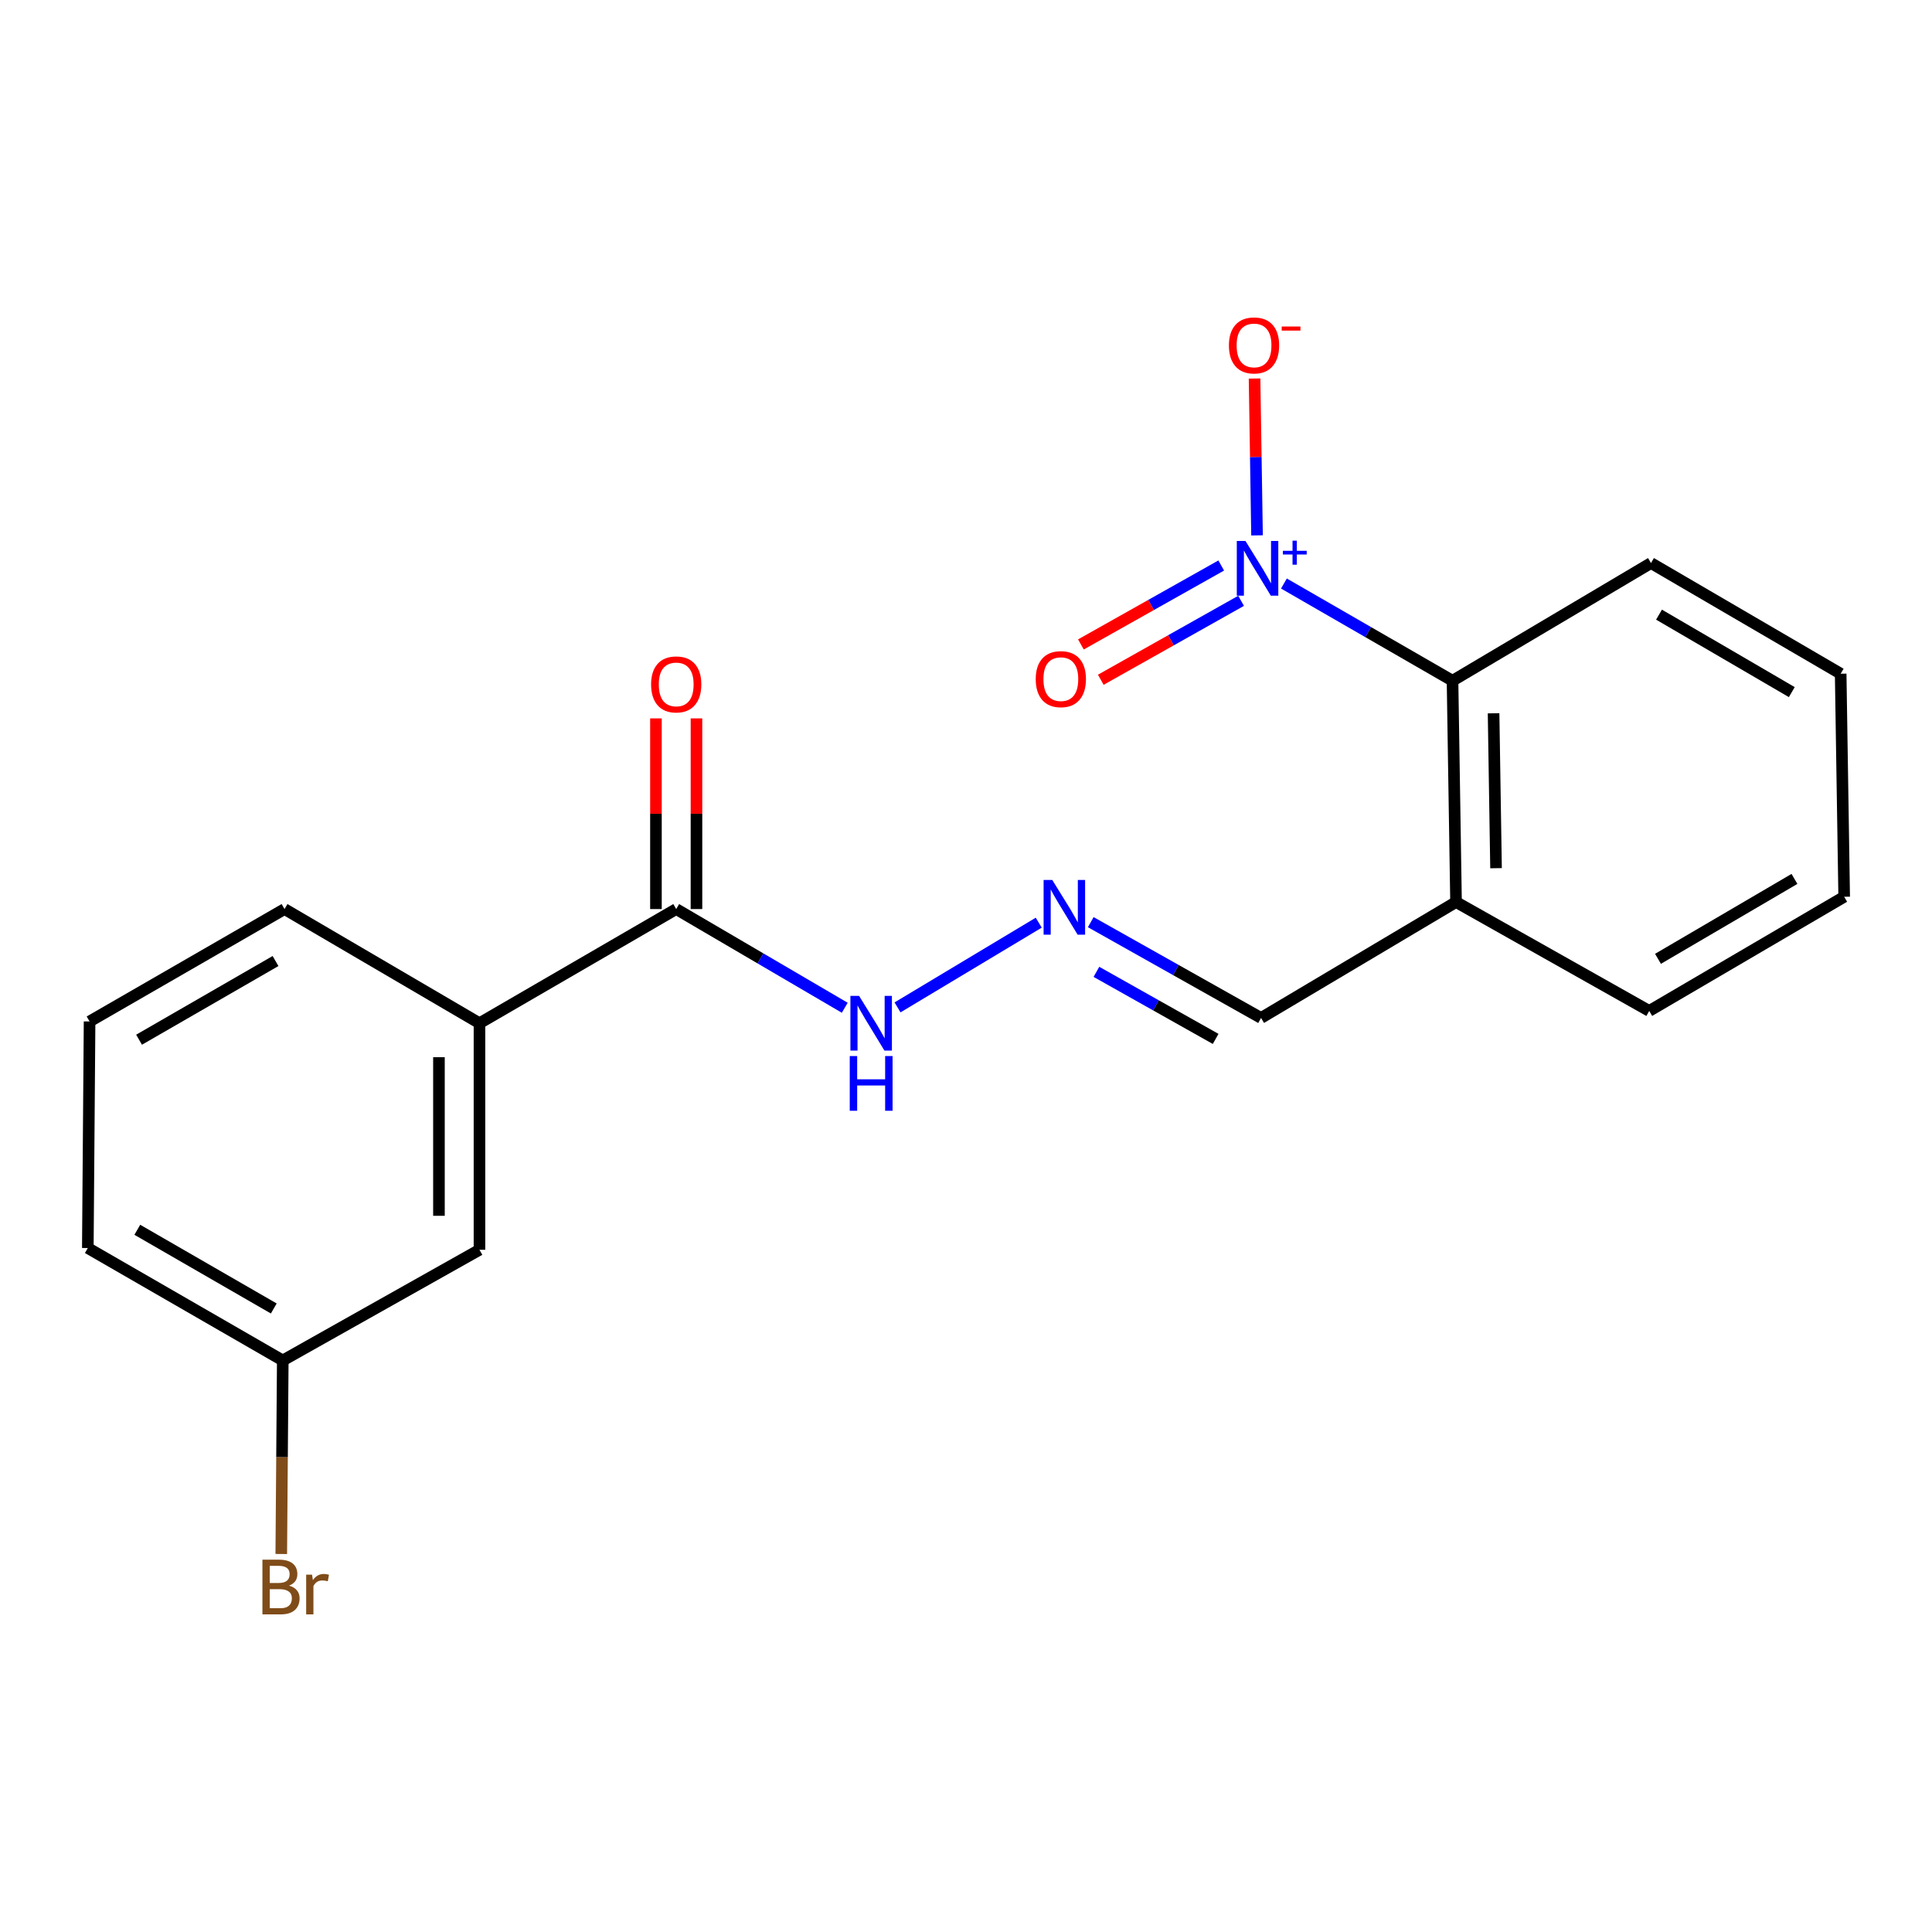 <?xml version='1.0' encoding='iso-8859-1'?>
<svg version='1.1' baseProfile='full'
              xmlns='http://www.w3.org/2000/svg'
                      xmlns:rdkit='http://www.rdkit.org/xml'
                      xmlns:xlink='http://www.w3.org/1999/xlink'
                  xml:space='preserve'
width='1000px' height='1000px' viewBox='0 0 1000 1000'>
<!-- END OF HEADER -->
<rect style='opacity:1.0;fill:#FFFFFF;stroke:none' width='1000' height='1000' x='0' y='0'> </rect>
<path class='bond-0' d='M 664.558,302.03 L 708.19,327.189' style='fill:none;fill-rule:evenodd;stroke:#0000FF;stroke-width:6px;stroke-linecap:butt;stroke-linejoin:miter;stroke-opacity:1' />
<path class='bond-0' d='M 708.19,327.189 L 751.823,352.349' style='fill:none;fill-rule:evenodd;stroke:#000000;stroke-width:6px;stroke-linecap:butt;stroke-linejoin:miter;stroke-opacity:1' />
<path class='bond-1' d='M 650.637,277.111 L 649.998,236.518' style='fill:none;fill-rule:evenodd;stroke:#0000FF;stroke-width:6px;stroke-linecap:butt;stroke-linejoin:miter;stroke-opacity:1' />
<path class='bond-1' d='M 649.998,236.518 L 649.358,195.926' style='fill:none;fill-rule:evenodd;stroke:#FF0000;stroke-width:6px;stroke-linecap:butt;stroke-linejoin:miter;stroke-opacity:1' />
<path class='bond-2' d='M 632.101,292.701 L 595.788,313.131' style='fill:none;fill-rule:evenodd;stroke:#0000FF;stroke-width:6px;stroke-linecap:butt;stroke-linejoin:miter;stroke-opacity:1' />
<path class='bond-2' d='M 595.788,313.131 L 559.475,333.562' style='fill:none;fill-rule:evenodd;stroke:#FF0000;stroke-width:6px;stroke-linecap:butt;stroke-linejoin:miter;stroke-opacity:1' />
<path class='bond-2' d='M 642.388,310.985 L 606.075,331.415' style='fill:none;fill-rule:evenodd;stroke:#0000FF;stroke-width:6px;stroke-linecap:butt;stroke-linejoin:miter;stroke-opacity:1' />
<path class='bond-2' d='M 606.075,331.415 L 569.762,351.845' style='fill:none;fill-rule:evenodd;stroke:#FF0000;stroke-width:6px;stroke-linecap:butt;stroke-linejoin:miter;stroke-opacity:1' />
<path class='bond-3' d='M 350.004,470.528 L 393.625,496.072' style='fill:none;fill-rule:evenodd;stroke:#000000;stroke-width:6px;stroke-linecap:butt;stroke-linejoin:miter;stroke-opacity:1' />
<path class='bond-3' d='M 393.625,496.072 L 437.247,521.616' style='fill:none;fill-rule:evenodd;stroke:#0000FF;stroke-width:6px;stroke-linecap:butt;stroke-linejoin:miter;stroke-opacity:1' />
<path class='bond-4' d='M 360.493,470.528 L 360.493,421.182' style='fill:none;fill-rule:evenodd;stroke:#000000;stroke-width:6px;stroke-linecap:butt;stroke-linejoin:miter;stroke-opacity:1' />
<path class='bond-4' d='M 360.493,421.182 L 360.493,371.836' style='fill:none;fill-rule:evenodd;stroke:#FF0000;stroke-width:6px;stroke-linecap:butt;stroke-linejoin:miter;stroke-opacity:1' />
<path class='bond-4' d='M 339.515,470.528 L 339.515,421.182' style='fill:none;fill-rule:evenodd;stroke:#000000;stroke-width:6px;stroke-linecap:butt;stroke-linejoin:miter;stroke-opacity:1' />
<path class='bond-4' d='M 339.515,421.182 L 339.515,371.836' style='fill:none;fill-rule:evenodd;stroke:#FF0000;stroke-width:6px;stroke-linecap:butt;stroke-linejoin:miter;stroke-opacity:1' />
<path class='bond-5' d='M 350.004,470.528 L 248.177,529.617' style='fill:none;fill-rule:evenodd;stroke:#000000;stroke-width:6px;stroke-linecap:butt;stroke-linejoin:miter;stroke-opacity:1' />
<path class='bond-6' d='M 464.566,521.424 L 537.651,477.573' style='fill:none;fill-rule:evenodd;stroke:#0000FF;stroke-width:6px;stroke-linecap:butt;stroke-linejoin:miter;stroke-opacity:1' />
<path class='bond-7' d='M 564.568,477.303 L 608.646,502.097' style='fill:none;fill-rule:evenodd;stroke:#0000FF;stroke-width:6px;stroke-linecap:butt;stroke-linejoin:miter;stroke-opacity:1' />
<path class='bond-7' d='M 608.646,502.097 L 652.723,526.89' style='fill:none;fill-rule:evenodd;stroke:#000000;stroke-width:6px;stroke-linecap:butt;stroke-linejoin:miter;stroke-opacity:1' />
<path class='bond-7' d='M 567.507,503.025 L 598.361,520.381' style='fill:none;fill-rule:evenodd;stroke:#0000FF;stroke-width:6px;stroke-linecap:butt;stroke-linejoin:miter;stroke-opacity:1' />
<path class='bond-7' d='M 598.361,520.381 L 629.215,537.736' style='fill:none;fill-rule:evenodd;stroke:#000000;stroke-width:6px;stroke-linecap:butt;stroke-linejoin:miter;stroke-opacity:1' />
<path class='bond-8' d='M 652.723,526.89 L 753.642,466.892' style='fill:none;fill-rule:evenodd;stroke:#000000;stroke-width:6px;stroke-linecap:butt;stroke-linejoin:miter;stroke-opacity:1' />
<path class='bond-9' d='M 751.823,352.349 L 753.642,466.892' style='fill:none;fill-rule:evenodd;stroke:#000000;stroke-width:6px;stroke-linecap:butt;stroke-linejoin:miter;stroke-opacity:1' />
<path class='bond-9' d='M 773.072,369.198 L 774.345,449.377' style='fill:none;fill-rule:evenodd;stroke:#000000;stroke-width:6px;stroke-linecap:butt;stroke-linejoin:miter;stroke-opacity:1' />
<path class='bond-10' d='M 751.823,352.349 L 854.548,291.43' style='fill:none;fill-rule:evenodd;stroke:#000000;stroke-width:6px;stroke-linecap:butt;stroke-linejoin:miter;stroke-opacity:1' />
<path class='bond-11' d='M 248.177,529.617 L 248.177,646.887' style='fill:none;fill-rule:evenodd;stroke:#000000;stroke-width:6px;stroke-linecap:butt;stroke-linejoin:miter;stroke-opacity:1' />
<path class='bond-11' d='M 227.198,547.208 L 227.198,629.297' style='fill:none;fill-rule:evenodd;stroke:#000000;stroke-width:6px;stroke-linecap:butt;stroke-linejoin:miter;stroke-opacity:1' />
<path class='bond-12' d='M 248.177,529.617 L 147.27,470.528' style='fill:none;fill-rule:evenodd;stroke:#000000;stroke-width:6px;stroke-linecap:butt;stroke-linejoin:miter;stroke-opacity:1' />
<path class='bond-13' d='M 248.177,646.887 L 146.361,704.17' style='fill:none;fill-rule:evenodd;stroke:#000000;stroke-width:6px;stroke-linecap:butt;stroke-linejoin:miter;stroke-opacity:1' />
<path class='bond-14' d='M 146.361,704.17 L 145.973,754.259' style='fill:none;fill-rule:evenodd;stroke:#000000;stroke-width:6px;stroke-linecap:butt;stroke-linejoin:miter;stroke-opacity:1' />
<path class='bond-14' d='M 145.973,754.259 L 145.584,804.348' style='fill:none;fill-rule:evenodd;stroke:#7F4C19;stroke-width:6px;stroke-linecap:butt;stroke-linejoin:miter;stroke-opacity:1' />
<path class='bond-15' d='M 146.361,704.17 L 45.455,645.978' style='fill:none;fill-rule:evenodd;stroke:#000000;stroke-width:6px;stroke-linecap:butt;stroke-linejoin:miter;stroke-opacity:1' />
<path class='bond-15' d='M 141.705,677.268 L 71.071,636.534' style='fill:none;fill-rule:evenodd;stroke:#000000;stroke-width:6px;stroke-linecap:butt;stroke-linejoin:miter;stroke-opacity:1' />
<path class='bond-16' d='M 147.27,470.528 L 46.364,528.708' style='fill:none;fill-rule:evenodd;stroke:#000000;stroke-width:6px;stroke-linecap:butt;stroke-linejoin:miter;stroke-opacity:1' />
<path class='bond-16' d='M 142.613,497.429 L 71.978,538.155' style='fill:none;fill-rule:evenodd;stroke:#000000;stroke-width:6px;stroke-linecap:butt;stroke-linejoin:miter;stroke-opacity:1' />
<path class='bond-17' d='M 46.364,528.708 L 45.455,645.978' style='fill:none;fill-rule:evenodd;stroke:#000000;stroke-width:6px;stroke-linecap:butt;stroke-linejoin:miter;stroke-opacity:1' />
<path class='bond-18' d='M 753.642,466.892 L 853.639,523.254' style='fill:none;fill-rule:evenodd;stroke:#000000;stroke-width:6px;stroke-linecap:butt;stroke-linejoin:miter;stroke-opacity:1' />
<path class='bond-19' d='M 854.548,291.43 L 952.727,348.713' style='fill:none;fill-rule:evenodd;stroke:#000000;stroke-width:6px;stroke-linecap:butt;stroke-linejoin:miter;stroke-opacity:1' />
<path class='bond-19' d='M 858.703,318.142 L 927.428,358.24' style='fill:none;fill-rule:evenodd;stroke:#000000;stroke-width:6px;stroke-linecap:butt;stroke-linejoin:miter;stroke-opacity:1' />
<path class='bond-20' d='M 853.639,523.254 L 954.545,464.165' style='fill:none;fill-rule:evenodd;stroke:#000000;stroke-width:6px;stroke-linecap:butt;stroke-linejoin:miter;stroke-opacity:1' />
<path class='bond-20' d='M 858.174,496.288 L 928.809,454.925' style='fill:none;fill-rule:evenodd;stroke:#000000;stroke-width:6px;stroke-linecap:butt;stroke-linejoin:miter;stroke-opacity:1' />
<path class='bond-21' d='M 952.727,348.713 L 954.545,464.165' style='fill:none;fill-rule:evenodd;stroke:#000000;stroke-width:6px;stroke-linecap:butt;stroke-linejoin:miter;stroke-opacity:1' />
<path  class='atom-0' d='M 644.645 279.997
L 653.925 294.997
Q 654.845 296.477, 656.325 299.157
Q 657.805 301.837, 657.885 301.997
L 657.885 279.997
L 661.645 279.997
L 661.645 308.317
L 657.765 308.317
L 647.805 291.917
Q 646.645 289.997, 645.405 287.797
Q 644.205 285.597, 643.845 284.917
L 643.845 308.317
L 640.165 308.317
L 640.165 279.997
L 644.645 279.997
' fill='#0000FF'/>
<path  class='atom-0' d='M 664.021 285.102
L 669.011 285.102
L 669.011 279.848
L 671.228 279.848
L 671.228 285.102
L 676.35 285.102
L 676.35 287.003
L 671.228 287.003
L 671.228 292.283
L 669.011 292.283
L 669.011 287.003
L 664.021 287.003
L 664.021 285.102
' fill='#0000FF'/>
<path  class='atom-2' d='M 444.65 515.457
L 453.93 530.457
Q 454.85 531.937, 456.33 534.617
Q 457.81 537.297, 457.89 537.457
L 457.89 515.457
L 461.65 515.457
L 461.65 543.777
L 457.77 543.777
L 447.81 527.377
Q 446.65 525.457, 445.41 523.257
Q 444.21 521.057, 443.85 520.377
L 443.85 543.777
L 440.17 543.777
L 440.17 515.457
L 444.65 515.457
' fill='#0000FF'/>
<path  class='atom-2' d='M 439.83 546.609
L 443.67 546.609
L 443.67 558.649
L 458.15 558.649
L 458.15 546.609
L 461.99 546.609
L 461.99 574.929
L 458.15 574.929
L 458.15 561.849
L 443.67 561.849
L 443.67 574.929
L 439.83 574.929
L 439.83 546.609
' fill='#0000FF'/>
<path  class='atom-3' d='M 337.004 354.247
Q 337.004 347.447, 340.364 343.647
Q 343.724 339.847, 350.004 339.847
Q 356.284 339.847, 359.644 343.647
Q 363.004 347.447, 363.004 354.247
Q 363.004 361.127, 359.604 365.047
Q 356.204 368.927, 350.004 368.927
Q 343.764 368.927, 340.364 365.047
Q 337.004 361.167, 337.004 354.247
M 350.004 365.727
Q 354.324 365.727, 356.644 362.847
Q 359.004 359.927, 359.004 354.247
Q 359.004 348.687, 356.644 345.887
Q 354.324 343.047, 350.004 343.047
Q 345.684 343.047, 343.324 345.847
Q 341.004 348.647, 341.004 354.247
Q 341.004 359.967, 343.324 362.847
Q 345.684 365.727, 350.004 365.727
' fill='#FF0000'/>
<path  class='atom-4' d='M 544.648 455.459
L 553.928 470.459
Q 554.848 471.939, 556.328 474.619
Q 557.808 477.299, 557.888 477.459
L 557.888 455.459
L 561.648 455.459
L 561.648 483.779
L 557.768 483.779
L 547.808 467.379
Q 546.648 465.459, 545.408 463.259
Q 544.208 461.059, 543.848 460.379
L 543.848 483.779
L 540.168 483.779
L 540.168 455.459
L 544.648 455.459
' fill='#0000FF'/>
<path  class='atom-10' d='M 149.592 820.72
Q 152.312 821.48, 153.672 823.16
Q 155.072 824.8, 155.072 827.24
Q 155.072 831.16, 152.552 833.4
Q 150.072 835.6, 145.352 835.6
L 135.832 835.6
L 135.832 807.28
L 144.192 807.28
Q 149.032 807.28, 151.472 809.24
Q 153.912 811.2, 153.912 814.8
Q 153.912 819.08, 149.592 820.72
M 139.632 810.48
L 139.632 819.36
L 144.192 819.36
Q 146.992 819.36, 148.432 818.24
Q 149.912 817.08, 149.912 814.8
Q 149.912 810.48, 144.192 810.48
L 139.632 810.48
M 145.352 832.4
Q 148.112 832.4, 149.592 831.08
Q 151.072 829.76, 151.072 827.24
Q 151.072 824.92, 149.432 823.76
Q 147.832 822.56, 144.752 822.56
L 139.632 822.56
L 139.632 832.4
L 145.352 832.4
' fill='#7F4C19'/>
<path  class='atom-10' d='M 161.512 815.04
L 161.952 817.88
Q 164.112 814.68, 167.632 814.68
Q 168.752 814.68, 170.272 815.08
L 169.672 818.44
Q 167.952 818.04, 166.992 818.04
Q 165.312 818.04, 164.192 818.72
Q 163.112 819.36, 162.232 820.92
L 162.232 835.6
L 158.472 835.6
L 158.472 815.04
L 161.512 815.04
' fill='#7F4C19'/>
<path  class='atom-15' d='M 636.087 178.786
Q 636.087 171.986, 639.447 168.186
Q 642.807 164.386, 649.087 164.386
Q 655.367 164.386, 658.727 168.186
Q 662.087 171.986, 662.087 178.786
Q 662.087 185.666, 658.687 189.586
Q 655.287 193.466, 649.087 193.466
Q 642.847 193.466, 639.447 189.586
Q 636.087 185.706, 636.087 178.786
M 649.087 190.266
Q 653.407 190.266, 655.727 187.386
Q 658.087 184.466, 658.087 178.786
Q 658.087 173.226, 655.727 170.426
Q 653.407 167.586, 649.087 167.586
Q 644.767 167.586, 642.407 170.386
Q 640.087 173.186, 640.087 178.786
Q 640.087 184.506, 642.407 187.386
Q 644.767 190.266, 649.087 190.266
' fill='#FF0000'/>
<path  class='atom-15' d='M 663.407 169.008
L 673.096 169.008
L 673.096 171.12
L 663.407 171.12
L 663.407 169.008
' fill='#FF0000'/>
<path  class='atom-16' d='M 536.09 351.52
Q 536.09 344.72, 539.45 340.92
Q 542.81 337.12, 549.09 337.12
Q 555.37 337.12, 558.73 340.92
Q 562.09 344.72, 562.09 351.52
Q 562.09 358.4, 558.69 362.32
Q 555.29 366.2, 549.09 366.2
Q 542.85 366.2, 539.45 362.32
Q 536.09 358.44, 536.09 351.52
M 549.09 363
Q 553.41 363, 555.73 360.12
Q 558.09 357.2, 558.09 351.52
Q 558.09 345.96, 555.73 343.16
Q 553.41 340.32, 549.09 340.32
Q 544.77 340.32, 542.41 343.12
Q 540.09 345.92, 540.09 351.52
Q 540.09 357.24, 542.41 360.12
Q 544.77 363, 549.09 363
' fill='#FF0000'/>
</svg>
